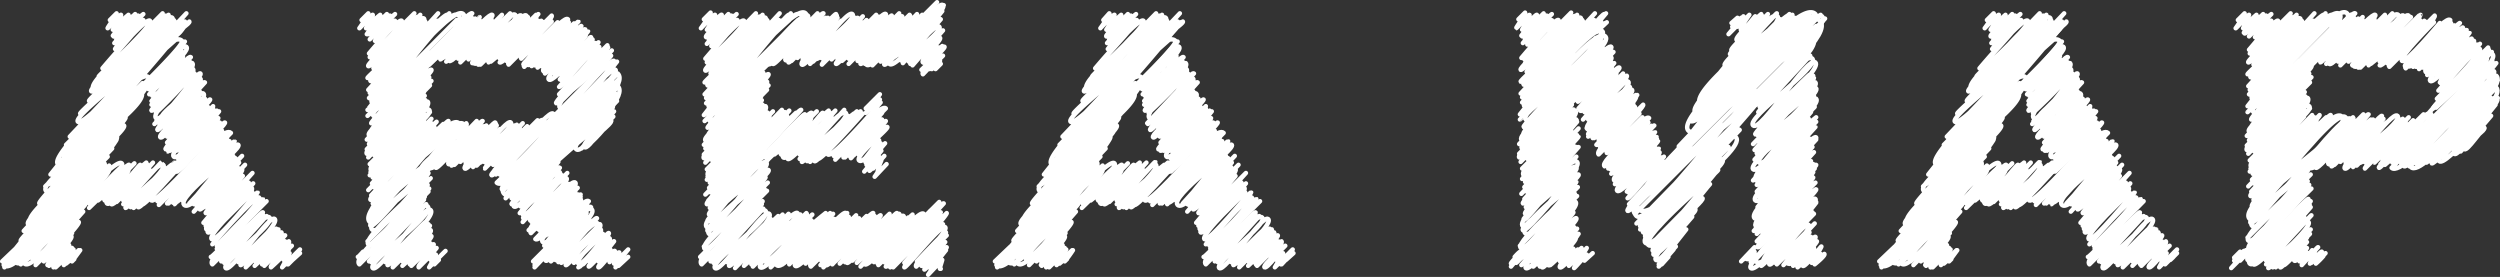 <svg xmlns="http://www.w3.org/2000/svg" width="336.7" height="37.3" viewBox="0 0 336.7 37.3"><rect x="0" y="0" width="336.7" height="37.3" fill="#333333" stroke="none"/><g id="レイヤー_2" data-name="レイヤー 2"><g id="facilities"><path d="M28.4,34.6c0,.1.8-.7.8-.7s-.6,1.2-.5,1.3,6.5-6.8,6.7-6.6-7.8,6-6.8,7l6.8-6.7-5.6,6.3,6.1-6.1-5.7,6.3s5.3-7,6.1-6.1-6.6,6.1-5.9,6.8,5.9-7.3,6.6-6.6-4.9,5.8-4.9,5.8,4.5-4.6,4.5-4.5l-3.9,4.6c.4.4,4.5-4.6,4.5-4.6s-5,4.7-4.8,4.9,4.2-4.3,4.3-4.2-3.7,4-3.7,4l4.5-4.6c.1.1-4.4,5.1-4.4,5.1l4.8-4.7c.4.4-3.8,3.6-3.5,3.9s2.6-3.4,3-3-3.1,3.6-3.1,3.6,3.8-4.3,4.1-4.1a40.8,40.8,0,0,0-3.1,3.9s3-3.2,3.1-3.1-3,2.4-2.6,2.8,1.9-2.3,2.1-2.1l-2.3,2.6,3.3-3.3c.3.3-1.9,2.5-1.7,2.7l2.1-2.1s-3.1,2.6-2.8,2.9a27.2,27.2,0,0,0,2.4-2.4L38.2,35s.7-1,.8-.9L38,36l2.4-2.4s-1.9,1.8-1.7,2l.8-.7-.7.7,1.3-1.3c0,.1-.7.7-.7.7l1-.9" fill="none" stroke="#fff" stroke-linecap="round" stroke-linejoin="round" stroke-width="0.6"/><path d="M18.5,11.9c.7.7,6.4-6.3,6.4-6.3l-6,6.7,5.5-5.5-5.5,5.7s5.4-6.9,6.2-6.2S19.6,11.6,20,12s4-5.2,4.6-4.6-4.5,5.3-4.5,5.3l4.7-4.6s-4.9,4.2-4.3,4.8,4.7-5.7,5.2-5.2l-5.3,5.9S25,7.7,25.7,8.4l-5.3,5.7,5.5-5.6c.8.8-5.8,6.1-5.5,6.4s5-6.2,5.6-5.6-5,5.9-5,5.9l5.2-5.3s-6,5.1-5.2,6,5.6-6.5,6-6-6.3,6.7-6.2,6.7,5.9-5.9,5.9-5.9l-5.9,6,6.1-6.1s-6,5.6-5.7,5.9S26.4,10,27,10.6s-6,4.7-5.2,5.4,5-5.2,5.1-5.1-6,6.3-5.7,6.6,5.9-6.9,6.4-6.4l-5.5,6s4.1-5.6,4.8-4.8S21,18,21.6,18.5s5-6.6,5.8-5.9-4.9,5.8-4.9,5.8,4.4-5.9,5.1-5.1l-5.1,5.9c.1,0,5.6-6,5.8-5.8s-6.3,6.4-6,6.7L28,14.4s-5.5,5.9-5.4,6,6.1-6.1,6.1-6.1-5.8,6-5.8,6,5.5-5.9,5.8-5.7-5.3,5.5-5,5.7,5.5-5.4,5.5-5.4-6.6,5.4-5.8,6.2S29.5,15,29.5,15s-6,5.9-5.5,6.4,5.2-5.7,5.4-5.5-6.3,6.3-5.9,6.7,5.9-6.3,6.1-6.1l-5.9,6.6c.4.5,6.3-6.8,6.6-6.6s-6.4,6.6-6.4,6.6,5.4-5.8,5.6-5.6" fill="none" stroke="#fff" stroke-linecap="round" stroke-linejoin="round" stroke-width="0.6"/><path d="M11.5,27.4s4.9-5.2,5-5-4.5,5-4.5,5,5-5,5-5l-4.6,4.8c.2.2,4.7-5.3,5-5S12,28,12,28l5.3-5.3c.5.6-4.1,4.3-4.1,4.3l4.9-5s-4.6,4.4-4,5,4.7-5,4.8-4.8l-4.5,5,5.3-5.3s-6,4.8-5.3,5.5,4.8-5.9,5.4-5.3-5.2,5-4.8,5.4,5.6-5.6,5.6-5.6-5.1,5.1-4.9,5.3l4.4-4.4c.4.3-3.7,3.9-3.5,4.2s5.2-5.3,5.2-5.2l-5.2,5.7s4.7-5.9,5.4-5.3-5.3,5.6-5.1,5.8,5.3-5.5,5.4-5.4-4.8,4.8-4.6,5,5.4-5.4,5.4-5.4-6.3,4.9-5.5,5.7l5.9-6S17.4,27.4,18,28l6-6s-5.1,5-5,5.1l4.7-4.7c.1.1-5.5,5.1-5.1,5.5s4.9-5.8,5.3-5.3l-4.9,5c.4.3,5.2-5.2,5.2-5.2s-4.3,4-3.8,4.6,9.5-9.4,9.5-9.4l-8.7,9.5c.2.3,8.7-8.7,8.7-8.7l-8.3,8.5c.6.6,8.8-8.7,8.8-8.7S21.9,27,21.9,27s7.9-10.4,9.2-9.1l-9.7,9.7s8.1-10.2,9.2-9.1l-8.1,8.9s7.9-8.8,8.4-8.4l-8.2,8.4s7-9.3,8.1-8.1-8.2,7.2-7.5,8,8.2-8.4,8.3-8.3-8.2,8.4-8.1,8.5,6.9-9.1,8-8L24.6,27c.1,0,6.9-8.1,7.5-7.5s-8.4,7-7.3,8.1S31.4,21,31.4,21l-5.9,6.4,6.1-6c.5.5-5.9,5.8-5.9,5.9s5.2-6.8,6-6l-5.4,5.9,5.6-5.6c.2.1-5.8,5.9-5.8,5.9L32.6,21l-6.2,6.6s5.7-5.8,5.8-5.7l-6.1,6.6s5.4-6.4,5.9-6-5.4,5.4-5.1,5.7,6.1-6,6.1-6-5.6,5.6-5.5,5.7,4.7-5.6,5.1-5.1-5.1,5.7-4.9,5.9,5-5,5-5L27.4,30,34,23.3l-6.3,7.1c.4.5,5.8-5.8,5.8-5.8s-6.3,5.7-5.7,6.3,6.3-6.2,6.3-6.2-6.6,6.1-6.1,6.6,5.2-6.6,5.9-6-6,5.3-5.3,6L34,25.9s-6.1,5.7-5.5,6.3,6.1-6.4,6.2-6.3-6.1,7-6.1,7,5.8-6.7,6.3-6.3-5.7,6.5-5.7,6.5,6.1-6.4,6.2-6.3l-6.2,6.7,5.7-5.7s-5.7,4.8-5.1,5.4l6.1-6.1" fill="none" stroke="#fff" stroke-linecap="round" stroke-linejoin="round" stroke-width="0.6"/><path d="M.3,35.2l2.1-2L1.3,34.5S12.4,20.3,14,21.9.2,34.6.8,35.2,13.6,22.3,13.6,22.3.3,35.5.5,35.7C2.4,37.6,12.6,22,13.3,22.8S.2,35.7.6,36L14.2,22.5S.1,33.2,2,35.1c.3.3,12.7-12.8,12.7-12.8S1.6,34.9,2.1,35.3C3.9,37.2,14,21.9,14.7,22.7S2.8,35.6,2.8,35.6,15.3,20.9,16.4,22,2.1,34.3,3.3,35.5s7.8-8.5,8.2-8.1-8,6.8-7,7.8l6.7-6.7L4.8,35.7l5.8-5.8c.3.3-4.7,5.3-4.7,5.3s3.8-3.8,3.8-3.8-3.6,3.4-3.3,3.7,2.8-3.7,3.2-3.3-3.4,3.8-3.2,3.9A30.7,30.7,0,0,0,9,33.2s-2.8,2.2-2.4,2.6a21.8,21.8,0,0,0,2.1-2.2S7.2,34.8,7.4,35s1.8-2.2,1.9-2-1.6,1.9-1.4,2.2,1.6-2,1.8-1.8S7.1,35.8,7.2,36l1.9-2c.3.3-1.6,2-1.6,2l2.4-2.4a14.8,14.8,0,0,0-1.3,2.1l2-2c.3.2-1.7,1.8-1.7,1.8a16.2,16.2,0,0,0,1.9-1.8L9.7,35.2l.3-.3" fill="none" stroke="#fff" stroke-linecap="round" stroke-linejoin="round" stroke-width="0.6"/><path d="M24.1,4.2S25.2,3,25.3,3.1L24,4.4l1.5-1.5c.2.2-1.9,1.5-1.7,1.7s1-1,1-1" fill="none" stroke="#fff" stroke-linecap="round" stroke-linejoin="round" stroke-width="0.6"/><path d="M14.8,2.7l.9-.9c.1.1-1.3,2-1.2,2S16.2,1.9,16.3,2s-1.1,2-1.1,2a19.9,19.9,0,0,1,2.1-2L15.2,4.8l3-2.9c.2.1-3.1,2.7-2.9,3S17.8,2,17.9,2.2L16,4.6l2-2s-2.6,2-2.2,2.3l2.8-2.8L15.4,5.8l3.9-3.9s-4.1,3.2-3.6,3.6l2.7-2.7s-3,3.8-2.9,3.8S19,2.5,19.3,2.7s-5.5,6.5-5.5,6.5,5.9-7,6.4-6.4-7,7.4-6.9,7.5,8.6-8.5,8.6-8.5-8.7,9.3-8.7,9.3,7.6-8.9,8.2-8.3-9.7,9-9.1,9.5S21.5,2.1,22,2.6s-10.7,8.1-9.4,9.5S22.7,2,22.7,2l-10,10.1c.6.6,8.7-11.1,9.9-9.9S11.7,13.3,12,13.6,22.1,1.3,23.2,2.4,10.6,15,10.8,15.3L23.4,2.7C25.2,4.5,9.5,15.5,10.5,16.4S25.1,1.8,25.1,1.8L9.4,18.4c.8.8,15.5-15.5,15.5-15.5S9.6,18.8,9.6,18.8C11.7,20.9,23.7,3.3,24.4,4L8.9,19.5C10.6,21.1,24.5,3.9,24.5,3.9L8.3,20.8C9.5,21.9,21.4,3.2,23.6,5.4c0,0-17.3,15.2-15.8,16.7S22.2,3.1,24.5,5.5c.8.7-17.1,17.2-17,17.3L19.2,11.2C20.6,12.6,6.8,23.5,6.8,23.5S18.4,8.8,20,10.4,6.1,25.1,6.1,25.1,18.3,12.9,18.3,12.9C19.8,14.4,6.6,24.8,6.6,24.8S17.3,10.6,19,12.4,4.8,24.3,6.2,25.7s12-11.9,12-11.9S4.9,27,5.3,27.4L16.9,15.8c.5.4-12.4,12.8-12.1,13S16,16.2,16.7,16.9,4.1,28.2,4.8,28.9,15.3,16.6,16.2,17.4,2.8,28.6,4.1,29.9,14.7,17.3,15.7,18.3,2.8,29.3,3.8,30.2s10.8-13,11.9-11.9S3.2,31.1,3.2,31.1s12-12.9,12.5-12.4S2.5,32.1,2.8,32.4,15.1,20,15.1,20L3,32.2s9.7-13,11.3-11.3L3,32.6,14.5,21.1" fill="none" stroke="#fff" stroke-linecap="round" stroke-linejoin="round" stroke-width="0.6"/><path d="M48.2,34.6c0,.1.7-.7.7-.7s-.5,1.2-.4,1.3,8.5-8.9,8.7-8.7-10.1,7.8-8.8,9.1l8.7-8.7-7.4,8.3,7.7-7.7L50,35.3s6.5-8.6,7.6-7.5-8.2,7.5-7.4,8.3,6.9-8.7,7.8-7.8-6.1,7-6.1,7,5.4-5.5,5.4-5.4l-4.8,5.5c.5.4,5.2-5.2,5.2-5.2s-5.7,5.3-5.5,5.5,4.8-4.9,4.9-4.9-4.3,4.7-4.3,4.7l5.1-5.1c.1.1-5,5.6-5,5.6L58,31c.4.5-4.1,3.9-3.8,4.2s2.7-3.5,3.2-3.1-3.2,3.7-3.2,3.7,3.7-4.2,3.9-4-3.1,3.6-2.9,3.8,2.6-3,2.8-2.8-2.8,2.1-2.4,2.5a15.3,15.3,0,0,1,1.8-1.8l-2,2.3,3-2.9c.2.2-1.6,2.1-1.4,2.3s1.8-1.8,1.8-1.8-2.7,2.3-2.4,2.6l2-2L58,35s.6-.8.7-.7L57.8,36,60,33.8s-1.7,1.6-1.5,1.8l.6-.6" fill="none" stroke="#fff" stroke-linecap="round" stroke-linejoin="round" stroke-width="0.6"/><path d="M71.8,35.2l1.9-1.9L72,35.7l7-7L72,36s6.7-8.8,7.7-7.8-6.7,6.4-6.2,6.9,5.1-6.6,5.8-5.8-5.1,5.9-5.1,5.9l5.3-5.3s-5.3,4.5-4.7,5.1,5.2-6,5.6-5.6l-5.2,5.9s4.7-5.9,5.3-5.2-5,5.3-4.9,5.3l5.2-5.2c.7.7-4.9,5.2-4.6,5.5s4.2-5.3,4.7-4.8-3.6,4.5-3.6,4.5l3.9-3.9s-3.9,3.5-3.3,4,3.9-4.4,4.1-4.1-4.1,4.5-4.1,4.6l3.8-3.8-3.6,3.7L82,32.1s-3.6,3.4-3.5,3.5,3.2-3.9,3.6-3.5-3.3,2.6-2.9,3,2.7-2.8,2.8-2.8-2.9,3.5-2.7,3.6,3.3-3.6,3.4-3.4l-2.1,2.7s1.3-1.9,1.6-1.6-1.8,2.2-1.6,2.4,2-2.4,2.2-2.2-.7,1.5-.7,1.5,1.1-1.4,1.3-1.3l-.7,1.5,1.9-1.9A20.7,20.7,0,0,0,82.9,36l1.2-1.2-.8,1,1.3-1.2" fill="none" stroke="#fff" stroke-linecap="round" stroke-linejoin="round" stroke-width="0.6"/><path d="M73.8,21.7s8.8-9.5,9.1-9.1-8.4,8.9-8.4,8.9,8.4-8.4,8.4-8.4L75,21.2c.4.3,7.5-8.5,8-8s-8.3,8.6-8.3,8.6l7.8-7.7c.8.9-6.5,6.6-6.5,6.6l7.1-7.1s-6.4,5.7-5.5,6.5,4.9-5.2,5.1-5.1l-4.4,5,4.3-4.3s-4.4,3.5-3.9,4.1,3.2-4,3.6-3.6-3.4,3-3.1,3.2S82,16.6,82,16.6" fill="none" stroke="#fff" stroke-linecap="round" stroke-linejoin="round" stroke-width="0.6"/><path d="M56.7,8.8s6.5-7.5,6.9-7L58,7.8s4.8-6.2,5.5-5.5-6.2,5.8-6,6,5.8-5.8,5.8-5.8-6,6.1-5.9,6.1,5.5-6.1,5.8-5.8-5.5,5.8-5.4,5.9L64,2.5S58.4,7,59.2,7.8s5.4-5.5,5.4-5.5S59.1,7.8,59.3,8s5-5.6,5.3-5.3-4.5,5.6-4.5,5.6S65.8,1.6,66.3,2,60,7.7,60.5,8.2s5.4-5.8,5.7-5.6-5.1,4.6-4.5,5.3L67.6,2,62,8.4l6.7-6.6C69,2.1,63.1,8,63.1,8s5.8-5.9,5.8-5.9-5.8,5.2-5.3,5.7,5-6.6,5.8-5.8-6.1,6.1-5.8,6.5,6.1-6.1,6.1-6.1-6.8,5.2-5.9,6.1,5.7-5.8,5.7-5.8-5.7,4.3-4.9,5,5-6.2,5.6-5.6-5.8,5.1-5.1,5.8,5.1-6.5,5.8-5.8S64,8.3,64.4,8.7s5.7-6.2,6-6-5.7,6-5.7,6l6.4-6.4S65.4,8,65.8,8.4L72.2,2c.8.8-6.1,6.3-6.1,6.3s6.4-6.4,6.4-6.4-5.2,6-5.2,6,5.2-5.1,5.2-5.1L67.3,8.4c.4.4,5.6-5.6,5.6-5.6s-5.1,4.8-4.8,5.1,4.9-5.1,5-5-5.2,4.9-4.9,5.3l6.1-6.1c.4.4-5.8,6.3-5.8,6.3L73.9,3s-6.1,5-5.4,5.7l5.8-5.8s-4.6,4.6-4.1,5L75.1,3,70.7,8.4s5.2-6.5,5.8-5.8L70.7,8.5l5-5c.5.4-5.5,4.9-5.2,5.2S75.7,2.9,76,3.2,69.9,8.3,70.6,9l6-6S70.3,8,71,8.7s5.1-5.4,5.3-5.3-4.8,4.9-4.8,4.9,4.1-5.6,4.9-4.9-4.8,5.5-4.8,5.5S77.3,3,77.4,3.1,72,8.8,72,8.8s5.8-6,5.9-5.9L72.6,8.3s3.9-5.2,4.6-4.5-4.8,5.3-4.8,5.3,5.4-5.4,5.4-5.4L72.9,8.9s5.3-5.6,5.4-5.4L73.8,8.9s4.9-5.1,5-5S72.5,9,73.2,9.6L78.8,4c.8.8-5.4,5.9-5.4,5.9s5.7-5.8,5.8-5.7-4.8,5-4.8,5l4.5-4.5L74.6,9.9s4.8-5.1,5-4.9-6.3,5-5.7,5.7,5.6-5.6,5.6-5.6S74.9,9.7,75.2,10l4.6-4.7c.3.3-4.4,5.4-4.4,5.4l4.8-4.9s-5.2,4.4-4.6,5l5-5.1-5.3,6c.3.2,5-5.8,5.4-5.4s-5.4,6.4-5.4,6.4l6.5-6.6c.4.4-6.2,6.6-6.2,6.6l6.3-6.3s-7.3,7.2-7,7.5,6.5-7.5,6.9-7-6.1,6.4-6.1,6.4,5.2-6.7,6-5.9-6.5,5.9-6.2,6.3l6.9-6.9s-7.9,6.8-7,7.7,6.9-7,6.9-7" fill="none" stroke="#fff" stroke-linecap="round" stroke-linejoin="round" stroke-width="0.6"/><path d="M57.1,22.3s4.8-6.1,5.4-5.4L57,22.5l5.8-5.9c.8.8-6.7,5.4-6,6.2s5.4-5.5,5.4-5.5-4.9,4.6-4.3,5.3,6.3-6.3,6.3-6.3-5.8,6-5.5,6.3,6-6.5,6.3-6.3l-4.6,5.5c.1.1,4.8-4.8,4.8-4.8s-5.3,4.6-4.8,5.1,5.1-5.2,5.1-5.2-4.9,5.2-4.7,5.4,5.7-6,5.9-5.8-6.1,5.1-5.5,5.7l5.6-5.5L62,21.8s4.8-5,4.9-4.9l-4.2,5c.3.3,4.6-4.5,4.6-4.5s-5.2,4.8-4.7,5.3,5.6-6.9,6.2-6.2-5.2,4.7-4.5,5.4,5-5,5-5-5.9,5.3-5.6,5.6L69.3,17s-5.9,4.5-5.1,5.3l5.4-5.5-4.4,5,5.2-5.2-5,5.3L70,17.2s-4.8,5.3-4.7,5.5L71,17s-4.8,5.1-4.6,5.2l6-6c.3.3-5.8,6.5-5.8,6.6s5.9-7.4,6.7-6.6-7.6,7-7.1,7.4,7.6-9,8.3-8.3-7.7,8.2-7.7,8.2,15-15.1,15-15.1L67.3,23.5C68.5,24.6,82,7.5,82.7,8.2S66.9,24.6,66.9,24.6c2,1.9,16.2-16.3,16.2-16.3L67.7,24.6c.8.8,14.3-16.1,15.2-15.2s-16,15.3-15.3,16.1S81.9,10.1,82.4,10.6,68,25.1,68,25.1L83.2,9.9c2.5,2.5-15.4,15.9-15.4,15.9S81.9,10.4,82.6,11.1s-16.9,12.8-14.7,15S83.4,10.6,83.4,10.6l-15,15.3L82.7,11.7l-14.6,15L83.2,11.6c2.4,2.3-14.3,15.1-14.3,15.1s4.9-5,4.9-5-4.1,4.8-4.1,4.8l4.7-4.6s-5.2,4-4.6,4.6,4.6-5.8,5.2-5.2-6.4,5.9-6.1,6.2,5.2-5.6,5.4-5.4-5.1,4.1-4.6,4.6l5.4-5.4s-6.5,5.8-5.9,6.5,6-6,6-6-5.7,5.5-5.1,6,4.7-5.8,5.3-5.2L70,28.7s4.8-6.1,5.4-5.5-5.7,5-5,5.7,4.7-5.8,5.3-5.3-5.4,5.7-5.3,5.8,6-6.1,6-6.1-6,6.6-6,6.6,5.3-6.4,5.9-5.9-5.4,5.2-4.9,5.7,4.5-4.9,4.7-4.7-4.5,4.9-4.5,4.9,4.7-5.5,5.1-5.1-5.5,4.5-4.9,5.1l5.4-5.3-5.4,5.6s5.1-6.3,5.7-5.6S71.2,31,71.2,31s5.9-5.9,5.9-5.9-5.9,5.3-5.6,5.6L77.2,25s-6.5,5.6-5.7,6.4l5.7-5.7-4.8,5,5.4-5.4s-6,4.9-5.3,5.6,5-5,5-5l-4.7,5.3c.4.5,5.1-5,5.1-5l-5.8,6c.7.6,5.3-5.3,5.3-5.3l-4.6,4.7,5.4-5.4s-5.6,5-5.2,5.4,5.2-5.1,5.2-5.1-5.2,4.8-4.8,5.2,4.1-5.6,4.8-4.9-6,5-5.1,5.8,4.5-5.3,4.9-4.9-4.6,5.2-4.6,5.2,4.5-5.8,5.2-5.1l-5.3,5.3c.3.3,5.2-6.7,6-6l-5.8,6.4,5.7-5.7-5.6,5.8c.2.2,5.8-5.9,5.9-5.8s-6.6,5.7-6.1,6.2,5.5-6.8,6.2-6.1" fill="none" stroke="#fff" stroke-linecap="round" stroke-linejoin="round" stroke-width="0.6"/><path d="M48.7,2.7l.9-.9a13.2,13.2,0,0,1-1.2,2c0,.1,1.7-1.9,1.8-1.8s-.9,1.8-.9,1.8A16.2,16.2,0,0,1,51.2,2L49.4,4.6l2.7-2.7c.1.1-2.9,2.5-2.6,2.7s2.2-2.5,2.3-2.4L50.2,4.3l1.7-1.7s-2.2,1.7-1.9,2l2.5-2.5L49.8,5.3l3.4-3.4S49.7,4.6,50.1,5l2.2-2.2L50.5,5.5S53,2.6,53.2,2.8s-3.5,4.4-3.5,4.4,4-4.8,4.4-4.4-4.3,4.8-4.3,4.9,6-5.9,6-5.9S50.2,8,50.2,8s4.7-5.5,5.1-5.1-6,5.6-5.7,6,6-6.6,6.3-6.3-6.6,5.1-5.8,5.9S56.6,2,56.6,2L50.3,8.4c.3.4,5.4-6.8,6.2-6.1S50.2,9,50.3,9.2s6.1-7.4,6.8-6.7-7.7,7.8-7.6,8l7.7-7.7c1.1,1-7.8,7.5-7.3,8.1S59,1.8,59,1.8L49.6,12.1c.5.5,9.3-9.3,9.3-9.3s-8.5,9.1-8.5,9.1S59.8,1.5,60.3,2L49.8,12.5c1,1.1,10.7-10.7,10.7-10.7L49.7,13.2c.8.8,9-12,10.5-10.4,0,0-11.1,10-10.1,11S60.2.4,61.8,2.1,50,14.1,50.1,14.2L61.5,2.7c1.4,1.4-12,12.1-12,12.1S60.8.3,62.4,1.9,49.5,15.6,49.5,15.6,62.4,2.7,62.4,2.7C64,4.3,50.1,15.2,50.1,15.2s6.9-9.1,8-8-8.7,7.5-7.8,8.4S57.9,8,57.9,8s-8.1,8.4-7.9,8.6l7.4-7.4c.2.3-7.2,7.8-7.1,8S57.7,9,58.1,9.4s-8.2,7.4-7.7,7.8,6.7-7.9,7.3-7.3-8.5,7.2-7.7,8,6.9-8.2,7.5-7.5-8.5,7.2-7.8,7.8,7.1-8.5,7.8-7.8-8.1,8.4-8.1,8.4,8.1-8.7,8.4-8.4-8.3,8.8-8.1,9,8.4-8.5,8.4-8.5L50,19.1s6.4-8.4,7.4-7.4L50.5,19l7.4-7.5-8.5,8.6,7.7-7.7s-8.3,7.6-7.7,8.3l7.8-7.8-7.6,8.3s7.6-7.9,7.7-7.7-7.1,7.1-6.9,7.4l7.2-7.2c.9.9-7.8,8.4-7.8,8.4l7.3-7.3s-7.1,7.3-6.9,7.6,6.6-8.5,7.6-7.6S48.9,21.9,50,23s6.8-8.3,7.6-7.5l-7.7,7.7c.7.7,8-8.1,8-8.1s-8.1,8.5-8.1,8.5,6.8-7.8,7.3-7.4l-6.9,7.7c.1.2,7.9-7.9,7.9-7.9s-8,8.7-8,8.7,7.8-8.3,8-8.1-8.5,9-8.5,9,9.2-9.3,9.2-9.2-8.5,8.8-8.5,8.8,7.6-8.6,8.2-8.1L50,26.3c.9.9,9.7-9.6,9.7-9.6s-10.3,9.7-9.8,10.2S60.1,16.1,60.4,16.3L50.2,27.4c.8.7,10.7-10.7,10.7-10.7s-11.4,11-10.8,11.6,10-13.4,11.7-11.7S49.3,28.5,49.9,29.1,60.8,15.2,62.4,16.7c0,0-14.6,11.2-12.6,13.2,0,0,6.8-8.2,7.5-7.4s-7.2,7.1-6.9,7.3l7.1-7c.8.8-8.2,7.1-7.6,7.6s7.6-8.6,8.1-8.1-9,7.4-7.9,8.6,7.4-7.8,7.6-7.6-8.2,9.2-8.2,9.2S58,24,58,24s-9.3,8-8.4,8.9,7.3-8.7,8-8L50.3,33l7.5-7.6-7.4,7.7c.7.8,7.2-7.4,7.3-7.3l-7.4,7.5c.4.3,6.8-6.9,6.8-6.9" fill="none" stroke="#fff" stroke-linecap="round" stroke-linejoin="round" stroke-width="0.6"/><path d="M124.7,29l1.8-1.8c.1.1-1.6,1.4-1.5,1.6l.7-.7-.3.3.7-.6" fill="none" stroke="#fff" stroke-linecap="round" stroke-linejoin="round" stroke-width="0.6"/><path d="M94.3,34.6l.8-.8s-.7,1.3-.5,1.4,7.8-8.3,8.1-8.1-9.5,7.2-8.2,8.5l8.1-8.1-6.9,7.7,7.1-7.1-6.7,7.3s6-8,7-7-7.6,6.9-6.8,7.7,6.5-8.1,7.3-7.3-5.7,6.5-5.7,6.5,5.8-5.9,5.9-5.8l-5.3,5.9c.6.6,6.3-6.3,6.3-6.3s-6.9,6.4-6.6,6.7,6-6.2,6.1-6.1-5.4,5.8-5.4,5.8l6.5-6.6c.1.2-6.4,7.2-6.4,7.2l7.2-7.3c.7.7-6.5,5.9-6,6.4s5.1-6.5,5.8-5.8-5.8,6.4-5.8,6.4,6.6-7.7,7.2-7.1-6.5,6.6-6.2,6.9,6.3-7.1,6.6-6.7-7.1,5.5-6.2,6.4,5.4-6.1,5.8-5.8l-6,6.4,7.2-7.2c.8.8-6.2,5.9-5.6,6.5s6.3-6.4,6.4-6.3-7.8,6.4-7,7.1,6.6-6.6,6.6-6.6L104,35s4.7-5.9,5.3-5.3L103.8,36l7.4-7.3s-7.6,6-6.6,7,6-6.2,6.1-6.1-6.2,5.9-6.1,6,6.7-6.6,6.7-6.6-5.9,6.1-5.9,6.1,6.4-6.4,6.4-6.4l-6.4,6.9s6.7-6.8,6.8-6.8l-5.9,6.8s5.8-6.4,6.1-6.1-5,5.6-5,5.6l5.9-6c.2.1-6.3,6.1-6.1,6.3s6.2-7.2,6.7-6.7-7.6,5.7-6.6,6.6,5.6-5.6,5.6-5.6-5.6,5.7-5.6,5.7l5.8-5.8c.1.2-6.7,5.5-6,6.2s6.9-7.3,7-7.1L108.4,35c.2.2,5.9-5.8,5.9-5.8s-6.1,5.5-5.6,5.9,5.7-5.7,5.7-5.7-5.9,6.1-5.9,6.1,5.3-6.4,5.9-5.9-5.4,5.2-5.2,5.4l6.1-6-5.6,6.3,6-5.9s-7.4,5.6-6.5,6.5l6.3-6.2c.6.6-4.9,5.4-4.9,5.4s6.1-6,6.1-6-6.2,6.6-6.2,6.6,6.9-7.3,7.1-7-7.7,6-6.7,6.9,6.4-7,6.7-6.7L110.9,36s6.5-7.1,6.7-6.8-7,5.9-6.4,6.5,5.7-7.5,6.6-6.6l-5.7,6.5s6.3-6.8,6.5-6.6-6.4,5.9-6.1,6.2l5.9-5.9c.2.1-5.3,6.2-5.3,6.2s6.7-6.7,6.7-6.7-6.4,6.1-6,6.5,5.4-6.4,5.9-5.9-5.9,5.7-5.6,6,6.5-6.9,6.7-6.7-6.1,6.3-6,6.4l6.3-6.3c.8.8-5.7,6.6-5.7,6.6s5.8-6.9,6.3-6.3-5.7,5.5-5.2,6,5.8-5.8,5.8-5.8-6.5,6.5-6.4,6.6l7-7s-6.9,6.2-6.4,6.7,6.5-6.4,6.5-6.4-5.3,6.1-5.3,6.1,5.6-6.5,6-6-5.6,5.8-5.6,5.8,5.6-7,6.3-6.3l-6.2,6.7s5.9-6.5,6.2-6.2-6.1,6.4-6.1,6.4L125,29l-5.8,6.1,7.3-7.3s-8.4,6.5-7.4,7.5,7.6-8.2,8-7.9l-7.8,8.5c.3.3,7.4-7.3,7.4-7.3s-7.7,6.5-6.8,7.4l6.9-6.9c.2.2-6.1,6.3-6.1,6.3s5.6-6.4,6-6L120.3,36l7.2-7.3c.2.2-5.7,6.7-5.7,6.7l5.2-5.2s-5.4,5.6-5.2,5.8,5-5.9,5.5-5.4-3.8,4.6-3.8,4.6,3.8-4.1,3.9-3.9-4,4.5-4,4.5,4.1-4.1,4.1-4.1-4.6,3.7-4.1,4.2l3.5-3.5c.4.4-3,3.2-2.8,3.4s3.2-3.2,3.2-3.2-2.9,3.6-2.8,3.7,2.9-3.1,3-3-2.4,2.7-2.4,2.7l1.8-1.9c.3.3-1.7,1.8-1.7,1.8l2.2-2.2A39.8,39.8,0,0,0,125,37l1.9-2c0,.1-.4,1.2-.3,1.2h.1" fill="none" stroke="#fff" stroke-linecap="round" stroke-linejoin="round" stroke-width="0.6"/><path d="M116.6,14.6l1.9-1.9-1.9,2.5,1.9-1.8" fill="none" stroke="#fff" stroke-linecap="round" stroke-linejoin="round" stroke-width="0.6"/><path d="M102.6,21.3s5.6-6.1,5.8-5.9-5.3,5.8-5.3,5.8,5.8-5.8,5.8-5.8L103.5,21c.3.3,5.4-6.1,5.8-5.8s-6.2,6.6-6.2,6.6l6.1-6.1c.6.7-4.9,5.1-4.9,5.1L110,15s-5.5,5.1-4.8,5.8,5.5-5.8,5.6-5.6l-5.3,5.9,6.1-6.2s-6.9,5.6-6.1,6.3,5.5-6.8,6.2-6.1-6.1,5.8-5.6,6.3,6.4-6.5,6.4-6.5-6,5.9-5.7,6.1l5.2-5.2c.5.4-4.6,4.7-4.3,5s6-6,6-6l-6,6.6s5.4-6.9,6.2-6.2-6.1,6.4-5.9,6.6,6.1-6.3,6.2-6.2-5.7,5.6-5.4,5.9,6.2-6.2,6.2-6.2-7.2,5.5-6.3,6.4l6.7-6.7s-7,6.2-6.3,6.8l6.8-6.8s-5.9,5.9-5.8,5.9l5.5-5.5c.1.1-6.3,5.9-5.9,6.3s5.6-6.7,6.2-6.2l-5.8,5.9c.4.4,6.1-6.1,6.1-6.1s-5.3,4.9-4.7,5.5,7.1-7,7.1-7L112.3,21c.1.1,6.1-6.1,6.1-6.1l-5.7,5.8c.4.4,6.1-6,6.1-6s-5.8,6.2-5.8,6.2,5.4-7.1,6.3-6.3l-6.8,6.9s5.6-7,6.3-6.3l-5.2,6s4.9-5.4,5.2-5.1l-5,5.1s4.2-5.5,4.9-4.9-4.7,4.4-4.2,4.8,4.7-4.9,4.8-4.8-4.8,5-4.7,5,3.9-5,4.4-4.4l-3.3,4s3.5-4,3.8-3.8-4.4,3.9-3.8,4.5,2.7-2.7,2.7-2.7l-2.1,2.7,2.2-2.2c.1.2-2,2-2,2s1.8-2.3,2.1-2.1l-1.8,2.2c0,.1,1.8-1.7,1.8-1.7s-2,2.1-2,2.1l2.6-2.6-2.5,2.9s2-2,2-1.9l-2.3,2.8a18.9,18.9,0,0,1,2-2,12.7,12.7,0,0,0-1.3,1.9c.1,0,2-2,2-2s-1.5,1.7-1.5,1.7,1-1.2,1.1-1.1a8.8,8.8,0,0,0-.5,1.5l.2-.2-.6.9,1.6-1.7" fill="none" stroke="#fff" stroke-linecap="round" stroke-linejoin="round" stroke-width="0.6"/><path d="M124.2,2.3l2-2-1,1.1.7-.7" fill="none" stroke="#fff" stroke-linecap="round" stroke-linejoin="round" stroke-width="0.6"/><path d="M102.6,8.3s5.1-6.7,5.9-6l-6.1,6.2,6.4-6.4c.8.8-7.4,5.9-6.6,6.6s5.9-5.9,5.9-5.9-5.5,5-4.7,5.8,6.7-6.8,6.7-6.8-6.3,6.4-6,6.8,6.5-7.1,6.8-6.8l-5.1,6c.1.1,5.4-5.4,5.4-5.4s-5.9,5.2-5.4,5.7,5.7-5.7,5.7-5.7-5.5,5.7-5.3,6,6.2-6.7,6.4-6.5-6.6,5.6-6,6.3l6.1-6.1-5.3,5.7s5.3-5.6,5.4-5.4l-4.7,5.5c.3.3,5.2-5.1,5.2-5.1s-5.9,5.4-5.3,5.9,6-7.5,6.8-6.8-5.9,5.3-5.1,6,5.5-5.5,5.5-5.5-6.4,5.8-6.1,6.2l6.1-6.1s-6.5,5-5.7,5.8l6-5.9-4.9,5.4,5.6-5.6c.1,0-5.4,5.7-5.4,5.7l5.1-5.1s-5.4,5.7-5.2,5.9l6-6S111.9,7.8,112,8l6-6c.3.3-5.2,6-5.2,6s5.1-6.3,5.7-5.7-6.3,6-5.9,6.3,6.2-7.3,6.7-6.7-5.9,6.3-5.9,6.3,5.5-5.4,5.5-5.4l-4.6,5.1c.4.4,5.6-6,5.8-5.8s-5.8,6.5-5.8,6.5,6.8-6.8,6.8-6.8l-5.6,6.4c.3.3,5.6-6.3,6-6s-5.9,6.1-5.6,6.4,5.6-6,5.8-5.8-5.3,5.3-5.3,5.3L122.5,2c1,1-6,6.6-6,6.6s5.7-6.2,5.9-5.9-6.5,5.1-5.7,6,6.8-6.8,6.8-6.8l-6,6.4,5.7-5.7-5.7,6.2L124.2,2c1,1-5.6,6.3-5.6,6.3s7.1-7.1,7.1-7.1-5.8,6.6-5.8,6.6l6.5-6.6s-7.3,5.6-6.4,6.5,6.2-7.8,7-7-8.3,7.6-7.9,8,7-7.4,7.2-7.2-7.1,5.7-6.4,6.4L127.1.7s-8.1,7-7.3,7.9,7.1-7.1,7.1-7.1-6.3,5.9-5.6,6.6,4.8-6.1,5.4-5.5l-5.1,5.9s4.3-5.5,4.9-4.9-4.7,4.2-4.1,4.7,3.7-4.5,4.1-4-4,4.2-3.9,4.3S127,4.1,127,4.1s-4.1,4.7-4.1,4.7,3.4-4,3.7-3.7-2.7,2.9-2.3,3.3,1.8-2,1.9-2-1.7,2-1.7,2,1.9-2.2,2-2-2,1.8-1.8,2l2.2-2.2-2.1,2.5s2.2-2.6,2.4-2.4-3.1,3.1-3.1,3.1,2.6-2.5,2.6-2.5a25,25,0,0,0-2.3,2.3l2.4-2.4s-2.9,2.8-2.5,3.2l2.2-2.3-1.3,1.6L127,7.5s-1.7,1.6-1.5,1.8l1.1-1.1L126,9.3l.7-.7" fill="none" stroke="#fff" stroke-linecap="round" stroke-linejoin="round" stroke-width="0.6"/><path d="M94.8,2.6l.9-.9c.1.2-1.3,2.1-1.3,2.1S96.2,1.9,96.3,2a12.8,12.8,0,0,1-1.1,2s1.9-2.2,2-2L95.1,4.9l3-3c.2.1-3.3,2.8-3,3.1s2.6-3,2.8-2.8L95.7,4.7a21.8,21.8,0,0,0,2.2-2.1s-2.7,2.1-2.4,2.5l3-3L95.2,5.9l4-4S95,5.2,95.5,5.6l2.8-2.8s-2.5,3.3-2.5,3.4S99,2.5,99.3,2.7,95,7.9,95,7.9s4.7-5.6,5.2-5.1-5.1,5.5-5,5.6,6.6-6.6,6.6-6.6-6.3,6.8-6.3,6.8,5.4-6.2,5.8-5.8S94.6,9.1,95,9.5s6.6-7.2,6.9-6.9-7.3,5.6-6.4,6.6S102.7,2,102.7,2l-7,7.1c.4.4,6-7.7,6.8-6.8s-7,7.4-6.8,7.6,6.7-8.2,7.4-7.5-8.4,8.6-8.2,8.7l8.4-8.4c1.1,1.1-8.6,8.2-8,8.8S105,1.8,105,1.8L94.9,12.7c.6.6,10-10,10-10s-9.2,9.9-9.2,9.9C97.2,14,105.9,1.5,106.3,2L95.1,13.2c1.2,1.1,11.4-11.4,11.4-11.4L95.1,13.9c.9.8,9.5-12.8,11.2-11.2,0,0-11.9,10.7-10.8,11.7S106.2.3,107.9,2,95.3,14.7,95.4,14.8L107.5,2.7C109,4.2,94.8,15.5,94.8,15.5S106.8.1,108.5,1.8,94.9,16.3,94.9,16.3l7.8-7.9c.9,1-7.3,7.4-7.3,7.4s7.1-9.1,8.1-8-8.8,7.5-7.9,8.5,7.7-7.7,7.7-7.7-8.2,8.4-8,8.6l7.5-7.4c.3.3-7.3,7.9-7.1,8.1s7.4-8.3,7.8-7.9-8.2,7.4-7.8,7.8,6.8-7.9,7.4-7.3-8.6,7.2-7.7,8,6.9-8.2,7.5-7.5-8.5,7.2-7.9,7.9,7.2-8.6,7.9-7.9-8.1,8.5-8.1,8.5,8.1-8.8,8.5-8.5-8.4,8.8-8.3,9,8.5-8.5,8.5-8.5l-8.1,8.2s6.4-8.4,7.4-7.4l-6.9,7.3,7.4-7.5-8.5,8.7,7.7-7.8s-8.4,7.7-7.7,8.3l7.8-7.8L95,21.9s7.6-8,7.7-7.8-7.2,7.2-6.9,7.4l7.3-7.2c.9.9-7.9,8.5-7.9,8.5l7.3-7.4c0,.1-7.1,7.4-6.9,7.6s6.8-8.8,7.8-7.8-9.2,7.3-8,8.5,7.4-9.2,8.2-8.3-8.3,8.4-8.3,8.4,8.8-8.8,8.8-8.8-8.9,9.2-8.9,9.2,7.8-8.9,8.3-8.4l-7.9,8.8c.1.2,9.7-9.8,9.7-9.8s-9.8,10.5-9.8,10.5,9.8-10.5,10.2-10.2L95,26.2c0,.1,11.3-11.4,11.3-11.3s-10.6,11-10.6,11,9.6-11,10.3-10.3L95.4,27c1,1,11.8-11.8,11.8-11.8S94.7,27,95.2,27.5s12.3-13,12.7-12.7L95.6,28c.5.6,7.6-7.5,7.6-7.5s-8.1,8-7.7,8.4,6.7-8.9,7.8-7.8-8.5,8.2-8,8.7,6.9-8.8,7.9-7.9-9.3,7.4-8,8.7,6.8-8.3,7.5-7.5-7.2,7.1-7,7.4l7.2-7.2c.8.9-8.2,7.2-7.6,7.8s7.6-8.7,8.2-8.2-9.2,7.5-8,8.6,7.5-7.8,7.6-7.6-8.3,9.3-8.3,9.3,8.6-8.6,8.6-8.6-9.4,8.1-8.5,8.9,7.4-8.7,8.1-8l-7.4,7.9,7.7-7.7" fill="none" stroke="#fff" stroke-linecap="round" stroke-linejoin="round" stroke-width="0.6"/><path d="M162.1,34.6c0,.1.8-.7.8-.7s-.6,1.2-.5,1.3,6.5-6.8,6.7-6.6-7.8,6-6.7,7l6.7-6.7-5.5,6.3,6-6.1L164,35.3s5.2-6.9,6-6-6.5,6.1-5.8,6.8,5.8-7.3,6.6-6.6-5,5.8-5,5.8,4.5-4.6,4.6-4.5l-4,4.6c.4.4,4.6-4.6,4.6-4.6s-5.1,4.7-4.9,4.9,4.3-4.3,4.3-4.2-3.6,4-3.6,4l4.5-4.6c.1.1-4.4,5.1-4.4,5.1l4.7-4.7c.4.4-3.8,3.6-3.5,3.9s2.7-3.4,3.1-3-3.1,3.6-3.1,3.6,3.8-4.3,4-4.1-3.2,3.7-3,3.9,2.9-3.2,3.1-3.1-3.1,2.4-2.7,2.8,2-2.3,2.1-2.1l-2.3,2.6,3.3-3.3c.3.3-1.9,2.5-1.6,2.7l2.1-2.1s-3.1,2.6-2.8,2.9,2.3-2.4,2.3-2.4l-.7,1.4s.7-1,.9-.9L171.7,36l2.4-2.4s-1.9,1.8-1.6,2l.7-.7s-.7.7-.6.7l1.2-1.3c.1.1-.6.7-.6.7l1-.9" fill="none" stroke="#fff" stroke-linecap="round" stroke-linejoin="round" stroke-width="0.6"/><path d="M152.3,11.9c.6.7,6.3-6.3,6.3-6.3l-5.9,6.7,5.5-5.5-5.6,5.7s5.5-6.9,6.2-6.2-5.4,5.3-5,5.7,4-5.2,4.6-4.6-4.5,5.3-4.5,5.3l4.7-4.6s-4.9,4.2-4.4,4.8,4.8-5.7,5.2-5.2l-5.3,5.9s4.7-5.9,5.3-5.2l-5.3,5.7,5.6-5.6c.8.8-5.9,6.1-5.5,6.4s4.9-6.2,5.6-5.6-5.1,5.9-5.1,5.9L160,9.9s-6.1,5.1-5.2,6,5.5-6.5,6-6l-6.3,6.7c.1.2,5.9-5.9,5.9-5.9l-5.8,6,6.1-6.1s-6.1,5.6-5.8,5.9,5.2-6.5,5.8-5.9-5.9,4.7-5.2,5.4,5-5.2,5.1-5.1-6,6.3-5.7,6.6,6-6.9,6.4-6.4l-5.4,6s4-5.6,4.8-4.8-5.9,5.7-5.4,6.2,5-6.6,5.8-5.9-4.9,5.8-4.9,5.8,4.4-5.9,5.2-5.1l-5.1,5.9s5.6-6,5.8-5.8-6.3,6.4-6.1,6.7l5.7-5.7-5.4,5.9c.3.3,6.1-6,6.1-6s-5.7,6-5.7,6,5.5-5.9,5.7-5.7-5.2,5.4-4.9,5.7,5.4-5.4,5.4-5.4-6.5,5.4-5.8,6.2,6.1-6.1,6.1-6.1-6,5.9-5.5,6.4,5.2-5.7,5.4-5.5-6.2,6.3-5.8,6.7,5.8-6.3,6.1-6.1l-6,6.6c.5.5,6.4-6.8,6.6-6.6s-6.3,6.6-6.3,6.6,5.4-5.8,5.6-5.6" fill="none" stroke="#fff" stroke-linecap="round" stroke-linejoin="round" stroke-width="0.6"/><path d="M145.2,27.4s4.9-5.2,5.1-5-4.5,5-4.5,5,5-5,5-5l-4.6,4.8c.2.2,4.6-5.3,4.9-5s-5.4,5.8-5.4,5.8l5.3-5.3c.6.6-4.1,4.3-4.1,4.3l5-5s-4.6,4.4-4,5,4.6-5,4.8-4.8l-4.6,5,5.4-5.3s-6,4.8-5.3,5.5,4.8-5.9,5.3-5.3-5.2,5-4.8,5.4,5.7-5.6,5.7-5.6-5.2,5.1-5,5.3l4.5-4.4c.3.3-3.8,3.9-3.5,4.2s5.1-5.3,5.2-5.2l-5.2,5.7s4.7-5.9,5.3-5.3-5.2,5.6-5,5.8,5.2-5.5,5.3-5.4-4.8,4.8-4.6,5,5.4-5.4,5.4-5.4-6.3,4.9-5.5,5.7l6-6s-6.1,5.5-5.6,6.1l6-6s-5.1,5-5,5.1l4.7-4.7c.1.1-5.4,5.1-5.1,5.5s4.9-5.8,5.4-5.3l-4.9,5c.3.3,5.2-5.2,5.2-5.2s-4.4,4-3.8,4.6,9.4-9.4,9.4-9.4l-8.7,9.5c.2.3,8.8-8.7,8.8-8.7l-8.3,8.5c.6.6,8.8-8.8,8.8-8.8s-8.5,8.9-8.5,8.9,7.8-10.4,9.1-9.1l-9.6,9.7s8.1-10.2,9.1-9.1l-8.1,8.9s7.9-8.8,8.4-8.4l-8.1,8.4s7-9.3,8.1-8.2-8.3,7.3-7.5,8.1,8.1-8.4,8.3-8.3-8.2,8.4-8.2,8.5,6.9-9.1,8-8L158.4,27s6.9-8.1,7.5-7.5-8.4,7-7.3,8.1,6.5-6.6,6.5-6.6l-5.8,6.4,6-6c.5.5-5.9,5.8-5.8,5.9s5.1-6.8,5.9-6L160,27.2l5.6-5.6c.2.1-5.7,5.9-5.7,5.9l6.4-6.5-6.2,6.6s5.7-5.8,5.8-5.7l-6,6.6s5.4-6.4,5.9-6-5.4,5.4-5.1,5.7,6.1-6,6.1-6-5.7,5.6-5.6,5.7,4.7-5.6,5.2-5.1-5.2,5.7-5,5.9,5-5,5-5L161.1,30l6.7-6.7-6.4,7.1c.4.5,5.8-5.8,5.8-5.8s-6.2,5.7-5.6,6.3,6.2-6.2,6.2-6.2-6.6,6.1-6.1,6.6,5.3-6.6,5.9-6-6,5.3-5.3,6l5.4-5.4s-6,5.7-5.5,6.3,6.1-6.4,6.3-6.3-6.1,7-6.1,7,5.8-6.7,6.2-6.3-5.7,6.5-5.7,6.5,6.1-6.4,6.3-6.3L163,33.5l5.7-5.7s-5.7,4.8-5.1,5.4l6.1-6.1" fill="none" stroke="#fff" stroke-linecap="round" stroke-linejoin="round" stroke-width="0.6"/><path d="M134,35.2l2.1-2-1,1.3s11.1-14.2,12.6-12.7-13.8,12.8-13.2,13.4,12.8-12.9,12.8-12.9S134,35.5,134.2,35.7c1.9,1.9,12.1-13.7,12.9-12.9S134,35.7,134.3,36l13.6-13.5s-14,10.7-12.2,12.6c.3.3,12.8-12.8,12.8-12.8s-13.1,12.6-12.7,13c1.9,1.9,11.9-13.4,12.7-12.6s-11.9,12.9-11.9,12.9S149.1,20.9,150.1,22s-14.3,12.3-13,13.5,7.8-8.5,8.1-8.1-7.9,6.8-6.9,7.8l6.6-6.7-6.3,7.2,5.7-5.8c.3.3-4.7,5.3-4.7,5.3s3.9-3.8,3.9-3.8-3.7,3.4-3.4,3.7,2.9-3.7,3.3-3.3-3.4,3.8-3.2,3.9a29.5,29.5,0,0,0,2.5-2.5s-2.7,2.2-2.4,2.6a22.8,22.8,0,0,0,2.2-2.2s-1.6,1.2-1.4,1.4,1.8-2.2,2-2-1.7,1.9-1.5,2.2,1.7-2,1.8-1.8-2.6,2.4-2.5,2.6l2-2c.2.3-1.6,2-1.6,2l2.3-2.4a14.8,14.8,0,0,0-1.3,2.1l2.1-2c.2.2-1.7,1.8-1.7,1.8s1.8-1.8,1.8-1.8a14.3,14.3,0,0,1-1.1,1.5l.3-.3" fill="none" stroke="#fff" stroke-linecap="round" stroke-linejoin="round" stroke-width="0.6"/><path d="M157.9,4.2,159,3l-1.2,1.4,1.5-1.5c.2.2-1.9,1.5-1.7,1.7a9.4,9.4,0,0,0,1-1" fill="none" stroke="#fff" stroke-linecap="round" stroke-linejoin="round" stroke-width="0.6"/><path d="M148.6,2.7l.8-.9c.2.1-1.2,2-1.2,2S150,1.9,150.1,2A12.8,12.8,0,0,1,149,4a18.9,18.9,0,0,1,2-2l-2,2.8,2.9-2.9c.2.1-3.1,2.7-2.9,3s2.5-2.9,2.7-2.7l-2,2.4,2-2s-2.5,1.9-2.2,2.3l2.8-2.8-3.2,3.7L153,1.9s-4,3.2-3.6,3.6l2.7-2.7-2.9,3.8s3.6-4.1,3.9-3.9-5.6,6.5-5.6,6.5,5.9-7,6.5-6.4-7.1,7.4-6.9,7.5,8.6-8.5,8.6-8.5-8.8,9.3-8.8,9.3,7.6-8.9,8.2-8.3-9.6,9-9.1,9.5,9.3-10.2,9.7-9.7-10.7,8.1-9.3,9.5S156.5,2,156.5,2l-10,10.1c.5.6,8.6-11.1,9.9-9.9s-10.9,11.1-10.6,11.4S155.8,1.3,157,2.4,144.3,15,144.6,15.3L157.1,2.7c1.8,1.8-13.9,12.8-12.9,13.7S158.9,1.8,158.9,1.8L143.1,18.4c.9.8,15.5-15.5,15.5-15.5s-15.3,15.9-15.3,15.9c2.1,2.1,14.2-15.5,14.8-14.8L142.7,19.5c1.6,1.6,15.6-15.6,15.6-15.6L142.1,20.8c1.2,1.1,13-17.6,15.3-15.4,0,0-17.3,15.2-15.8,16.7s14.3-19,16.7-16.6c.8.7-17.2,17.1-17,17.3l11.6-11.6c1.4,1.4-12.3,12.3-12.3,12.3s11.5-14.7,13.1-13.1-13.8,14.7-13.8,14.7l12.2-12.2c1.5,1.5-11.8,11.9-11.8,11.9S151,10.6,152.7,12.4,138.5,24.3,140,25.7s11.9-11.9,11.9-11.9S138.7,27,139,27.4l11.7-11.6c.4.4-12.5,12.8-12.2,13s11.2-12.6,11.9-11.9-12.5,11.3-11.9,12S149.1,16.6,150,17.4s-13.4,11.2-12.1,12.5,10.6-12.6,11.6-11.6-13,11-12,11.9,10.8-13,11.9-11.9S137,31.1,137,31.1s11.9-12.9,12.4-12.4-13.2,13.4-12.9,13.7S148.9,20,148.9,20L136.8,32.2s9.7-13,11.3-11.3L136.7,32.6l11.5-11.5" fill="none" stroke="#fff" stroke-linecap="round" stroke-linejoin="round" stroke-width="0.6"/><path d="M204,34.6s.7-.8.8-.7-1.4,1.5-1.3,1.6l2.4-2.5c0,.1-2.4,2.9-2.4,2.9s7.8-9.7,8.7-8.7-8.1,8.1-8,8.2,7.6-8.2,7.9-7.9l-7.2,8.2s6.8-7.3,7-7.1-7,6.9-6.4,7.5,6.2-6.3,6.2-6.3-5.7,5.1-5.3,5.5,5.5-6.3,5.9-5.9-5.7,5.8-5.7,5.8,5.5-5.5,5.5-5.5-5.7,6.1-5.6,6.2,4.9-5.9,5.4-5.4L207,35.6s4.7-5.3,5-5-4.9,5-4.6,5.3l5-5.1L207.7,36c.4.3,3.5-4.4,3.9-4s-3.7,3.1-3.2,3.6l4.1-4.1c.3.4-4,3.8-3.8,4s3.9-4,3.9-4-4.7,3.7-4.1,4.2,3.3-4.1,3.7-3.7-3.4,3.7-3.4,3.7a38.3,38.3,0,0,0,2.9-2.8c.1,0-1.6,2.3-1.6,2.3s1.7-1.8,1.8-1.7-2.1,2.2-1.8,2.5,2.4-2.4,2.4-2.4-1.8,1.7-1.6,1.9a20.8,20.8,0,0,1,2.1-2.1,20.7,20.7,0,0,0-1.7,2.4,27.2,27.2,0,0,0,2.4-2.4c0,.1-1.8,2.7-1.7,2.7s1.6-1.8,1.7-1.8a6.9,6.9,0,0,1-.3.8l1.1-1" fill="none" stroke="#fff" stroke-linecap="round" stroke-linejoin="round" stroke-width="0.6"/><path d="M234.5,35.2l1.8-1.9c.1.1-1.6,1.5-1.4,1.6l.6-.7s-.3.6-.2.7.9-1.1,1-1-.6,1.2-.5,1.4l8.1-8.1-8,8.3s7.9-9.4,8.6-8.7-9.6,8.4-8.7,9.3,8.8-8.9,8.8-8.9-9.1,7.1-8,8.1,8-8,8-8-7.8,7.3-7.1,8l6.6-6.7s-7,7-6.9,7.2,7.1-7,7.1-7-6.4,6.3-6,6.8,4.7-5.9,5.3-5.3-4.5,5.1-4.5,5.1,5.3-5.3,5.3-5.3-5.1,5.5-5.1,5.5l4.4-4.3-3.5,4.4,3.7-3.8c.1.1-3.2,3.5-3.1,3.6s3.6-3.7,3.7-3.6-4.1,3.1-3.6,3.6,3.3-3.8,3.6-3.6-3,3.9-3,3.9,3.1-3.4,3.2-3.3-2.2,2.7-2.2,2.7l1.8-1.8c.2.2-2.5,2.3-2.2,2.6a25,25,0,0,0,2.3-2.3c.3.3-1.9,1.8-1.6,2.1s2.4-2.6,2.5-2.6-1.3,2.2-1.3,2.2,1.1-1.3,1.2-1.2l-1,1.1s.8-.9.8-.8-.5.8-.4.9l1.1-1.2c.2.2-1.3,1.4-1.3,1.4a9.4,9.4,0,0,1,1-1" fill="none" stroke="#fff" stroke-linecap="round" stroke-linejoin="round" stroke-width="0.6"/><path d="M236.7,12.7c.6.7,7.3-7.3,7.3-7.3s-8,7-7,7.9,6.5-6.9,6.7-6.7-8.3,6.4-7.2,7.5L243.6,7,237,14.4l6.8-6.9-7,7.6s6.3-8.3,7.3-7.2-9,8-8,9,7.4-9.5,8.4-8.5-7.7,8.5-7.7,8.5,6.9-7,7-6.9l-7,7.6c.7.8,7.4-7.4,7.4-7.4s-8.1,7.6-7.8,7.9,7.1-7.3,7.2-7.2-6.9,7.3-6.9,7.3l7.6-7.7c.2.2-8.2,8.9-8.2,8.9l8.4-8.3c.8.9-8.2,7.3-7.6,8s6-7.9,6.9-6.9-7.5,8-7.5,8,7.6-9,8.3-8.3-8.4,8.4-8,8.8,7.3-8.2,7.7-7.8-8.5,6.6-7.4,7.7,6.4-7.4,6.8-6.9l-7.4,7.8,8.3-8.2c1,1-8.5,7.7-7.7,8.6s7.4-7.6,7.5-7.5-9.1,7.5-8.3,8.4,7.8-7.7,7.8-7.7l-6.8,7.3s5.7-7.2,6.5-6.4l-7.5,8.3,8.5-8.5s-9.2,7.3-8.1,8.5,7.1-7.3,7.2-7.3-7.3,7.1-7.2,7.3,7.8-7.8,7.8-7.8-7.2,7.4-7.2,7.4,7.5-7.5,7.5-7.5l-8,8.5s7.8-7.9,7.9-7.8l-7.9,8.7s6.8-7.6,7.2-7.1-6.7,7.2-6.7,7.2l7.1-7.1c.1.2-7.6,7.3-7.4,7.5s7.3-8.4,7.8-7.8-8.9,6.7-7.8,7.8,6.7-6.7,6.7-6.7-6.7,6.8-6.7,6.8l6.9-6.9c.2.2-8.2,6.6-7.3,7.5s8-8.4,8.2-8.2l-7.4,8c.2.2,6.9-7,6.9-7s-7.6,6.9-7.1,7.5,6.9-6.8,6.9-6.8-7.2,7.4-7.2,7.4,6.3-7.7,6.9-7-6.7,6.5-6.5,6.8l7.2-7.2-7.4,8.2,7-7s-8.7,6.6-7.6,7.7l7.3-7.3c.8.8-6.6,7.1-6.5,7.1s7.1-7.1,7.1-7.1-7.8,8.2-7.8,8.2,7.9-8.4,8.2-8.1-9.2,7.2-8.1,8.3,7.5-8.2,7.9-7.8l-8.2,8.4s7.6-8.2,7.9-7.8-8.3,6.9-7.6,7.6,6.6-8.7,7.7-7.7l-7.6,8.3s7.4-7.8,7.6-7.6-7.6,7-7.2,7.3l7-7c.2.2-7.4,8.3-7.4,8.3s7.9-7.9,7.9-7.9-8.1,7.6-7.6,8.1,6.4-7.6,7-7-7.6,7.2-7.2,7.6,7.6-8.1,7.9-7.8-7.7,7.6-7.6,7.7l7.5-7.5" fill="none" stroke="#fff" stroke-linecap="round" stroke-linejoin="round" stroke-width="0.6"/><path d="M243.6,4.7l2.2-2.2-1.8,2,1.1-1.1" fill="none" stroke="#fff" stroke-linecap="round" stroke-linejoin="round" stroke-width="0.6"/><path d="M233.2,3.1l.8-.7a7.5,7.5,0,0,1-.7,1.2l1.2-1.2-1,1.1c.1.1,1.3-1.3,1.3-1.3s-2,2.4-2,2.4l1.9-1.9c.1.1-.7.9-.7.9L235.6,2s-1.4,1.9-1.1,2.1,1.9-2,1.9-1.9L234.1,5l3.1-3.1s-3.7,3.1-3.3,3.5,3-3.7,3.4-3.3-4.5,4.4-4.1,4.7,4.9-4.9,4.9-4.9-5.3,5.2-5.1,5.4l4.6-4.5c.5.5-5.8,5.6-5.3,6s6.9-7.1,7-7L231,10.6s7.4-9.5,8.4-8.4-10.1,10.2-9.8,10.6,9.9-10.4,10.2-10.2-10.9,10.2-10.3,10.7S240.6,2.2,240.6,2.2,227.3,12.3,229,14L241,1.9s-13.9,11.9-12.7,13.2L241.4,2S228.9,14.4,229,14.5L241.2,2.4c.2.2-14.5,12.9-13.5,13.9S240.1,1.2,241.4,2.6L227.8,16.3c1,.9,13.9-13.9,13.9-13.9s-16.3,13.2-14.3,15.2,14.9-15,14.9-15L226.1,19.7c.4.4,16.9-16.9,16.9-16.9L226.1,20c1.1,1.1,17.5-17.6,17.5-17.6S225.4,21,225.4,21,241.8-.9,244.5,1.9L224.7,21.8S241.7,0,244.1,2.4L224.5,22.3s18.8-21.1,20-19.9" fill="none" stroke="#fff" stroke-linecap="round" stroke-linejoin="round" stroke-width="0.6"/><path d="M211.1,13.2s5.8-6.6,6.2-6.2l-5.1,5.4s4.2-5.3,4.8-4.7-5.5,5.1-5.3,5.3,5.1-5,5.1-5-5.4,5.4-5.3,5.5,4.8-5.4,5-5.1-5.1,5.3-4.9,5.5L217,8.4s-5,4.1-4.4,4.8,4.8-4.7,4.8-4.7-5.1,5.1-4.9,5.2,4.3-4.8,4.6-4.5-4.5,5.4-4.5,5.4,5.2-5.9,5.5-5.5-5.8,5.2-5.3,5.8,4.7-5.2,4.9-5-4.9,4.5-4.3,5.2l5.2-5.2-5.4,6.2,5.9-5.9c.4.3-5.2,5.9-5.2,5.9s5.1-5.2,5.1-5.2-5.3,4.8-4.8,5.2,4.4-5.8,5.1-5.1-5.9,6-5.6,6.3,5.4-5.4,5.4-5.4-6.1,4.7-5.3,5.5,5-5.1,5-5.1-4.9,3.7-4.3,4.3,4.5-5.4,5-4.9-5.5,4.9-4.9,5.5,4.6-5.7,5.2-5.1-6.3,5.7-5.9,6,5.1-5.5,5.3-5.3-5.3,5.6-5.3,5.6l5.8-5.8s-5.6,5.6-5.2,6l5.8-5.8c.8.7-5.6,5.8-5.6,5.8s5.8-5.8,5.8-5.8-5.2,6-5.2,6,4.7-4.7,4.7-4.7l-5,5.4c.4.4,5.2-5.1,5.2-5.1s-4.9,4.6-4.6,4.9,4.5-4.7,4.6-4.6-5,4.8-4.7,5.1l5.8-5.7c.3.3-5.8,6.2-5.8,6.2l5-5s-5.9,4.8-5.2,5.5l5.5-5.5s-4.8,4.8-4.4,5.3l4.8-4.8-4.8,5.8s5.1-6.4,5.7-5.7l-5.7,5.8,4.9-4.9c.4.4-5.4,4.8-5.1,5.1s5.1-5.6,5.4-5.4-6.3,5.2-5.5,5.9l5.9-5.9s-6.2,5-5.6,5.6,5.1-5.3,5.2-5.2-4.7,4.9-4.7,4.9,4.1-5.6,4.8-4.8-5.1,5.7-5.1,5.7,5.8-5.9,5.9-5.8-5.6,5.9-5.6,5.9,5.8-6.1,5.9-5.9l-5.3,5.4s3.8-5.2,4.5-4.5-5,5.6-5,5.6,5.5-5.5,5.5-5.5l-5.1,5.4s5.3-5.6,5.5-5.5L218,23.5s5-5.2,5.1-5.1-6.3,5.2-5.7,5.9l5.7-5.7c.8.9-5.6,6.2-5.6,6.2s5.7-5.9,5.8-5.8-4.8,5-4.8,5l4.4-4.4L218.5,25s4.7-5.1,4.9-5-6.2,5.1-5.6,5.7,5.5-5.5,5.5-5.5-4.6,4.6-4.3,4.9l4.5-4.6c.3.3-4.4,5.3-4.4,5.3l4.7-4.6s-5,4.2-4.5,4.7l4.8-4.8-4.9,5.6c.2.2,4.5-5.3,4.9-4.9s-4.7,5.7-4.7,5.7l5.8-5.8c.3.3-5.4,5.7-5.4,5.7L245.2,2s-26.8,25.6-26,26.4S243.3.2,245.4,2.2s-25.2,25.5-25.2,25.5S241.8-.4,245.1,2.8s-26.3,23.9-25,25.2L244.6,3.5s-26.8,21.8-23.9,24.7S244.2,4.6,244.2,4.6s-26.5,21.8-24,24.2L244.1,4.9c3.2,3.2-27.3,20.6-23.7,24.2,1.7,1.6,15.7-18.2,16.9-17s-16.9,18-16.9,18,14.8-15.3,15-15.1-15,15-14.5,15.5S234,17.3,234,17.3s-13.1,13.6-13.1,13.6,12.2-14.7,13.4-13.4l-12.5,13c.1.1,10.4-13.7,12-12s-13.3,12-12.5,12.8l11.5-11.5s-12.1,11.3-11.2,12.1,9.5-11.3,10.4-10.4-11.7,9.9-10.4,11.2,9.6-9.9,9.8-9.8-10.5,9-9.4,10.1,8.2-8.2,8.3-8.2-7.9,8-7.8,8,7.3-7.4,7.3-7.4-7.4,7.7-7.2,7.9,6.3-7,6.7-6.6-7.3,6.5-6.7,7.1l5.7-5.7c.7.7-6.5,4.9-5.6,5.7s4.4-5.7,5.1-5-5.6,5.1-5.1,5.5,4.8-5,4.9-4.9-5.1,4.4-4.7,4.8,5-5,5-5-5.5,5.2-4.9,5.8,3.8-4.4,4.1-4.1l-3.7,4.7,2.3-2.4-1.5,1.6,1.2-1.2-2,2.3,1.1-1.1-.7.8.9-1" fill="none" stroke="#fff" stroke-linecap="round" stroke-linejoin="round" stroke-width="0.6"/><path d="M215.2,4.1l1-1L215,4.3,216.4,3" fill="none" stroke="#fff" stroke-linecap="round" stroke-linejoin="round" stroke-width="0.6"/><path d="M204.5,2.6l.9-.9c.1.2-1.3,2.1-1.2,2.1S205.9,1.9,206,2s-1,2-1,2,1.9-2.2,2-2l-2.1,2.8,3-3c.2.2-3.2,2.8-2.9,3.1s2.4-2.9,2.6-2.7l-2,2.4c0,.1,2.1-2,2.1-2s-2.7,2-2.3,2.3l2.9-2.8-3.2,3.7L209,1.9s-4.1,3.2-3.6,3.6l2.7-2.7L205.7,6s3.1-3.5,3.3-3.3-4.1,5.1-4.1,5.1,4.6-5.5,5-5.1-4.9,5.5-4.8,5.5,6.5-6.5,6.5-6.5-6.2,6.8-6.2,6.8,5.3-6.1,5.7-5.7-6.6,6.2-6.3,6.6,6.5-7.2,6.9-6.8-7.3,5.5-6.3,6.4,7-7,7-7l-6.9,7c.4.3,6-7.6,6.8-6.8s-6.9,7.3-6.7,7.5,6.6-8,7.3-7.3-8.3,8.4-8.1,8.6l8.3-8.3c1.1,1.1-8.5,8.1-7.9,8.7s9.6-9.6,9.6-9.6l-10,10.8c.5.5,9.9-9.9,9.9-9.9s-9.1,9.7-9.1,9.7c1.4,1.5,10-10.9,10.5-10.5L205,13.1c1.1,1.1,11.3-11.3,11.3-11.3L205,13.8c.8.8,9.2-12.4,10.7-10.8,0,0-11.4,10.3-10.4,11.3s8.8-11.6,10.2-10.2-10.3,10.5-10.2,10.6l9.6-9.6c1.2,1.1-10.2,10.3-10.2,10.3s9.8-12.5,11.1-11.2-11.1,11.9-11.1,11.9S215.3,5.6,215.3,5.6s-10,10.1-10,10.1,9.4-12.3,10.9-10.8-11.9,10-10.7,11.2S216.2,5.5,216.2,5.5s-11.3,11.3-11,11.6L215.9,6.5c.4.4-10.6,11-10.3,11.2S216.3,5.6,217,6.3s-12,10.8-11.4,11.4S215.7,6,216.5,6.8,204,17.2,205.2,18.4,215.5,6.2,216.5,7.2,204,17.8,204.9,18.8,215.4,6.1,216.5,7.2s-11.9,12.2-11.9,12.2S216.5,6.6,216.9,7.1s-12.2,12.5-12,12.8,7.7-7.7,7.7-7.7l-7.3,7.4s5.7-7.6,6.6-6.7l-6.2,6.6,6.8-6.7-7.9,7.9,7.1-7s-7.6,6.9-7.1,7.5l7.1-7.1-6.9,7.7s6.9-7.2,7.1-7.1-6.5,6.5-6.2,6.7l6.5-6.5c.8.9-7.2,7.8-7.2,7.8l6.6-6.6s-6.3,6.6-6.1,6.8,5.9-7.6,6.8-6.8-8.1,6.5-7.1,7.5,6.2-7.6,6.9-6.9l-6.9,7c.6.6,7.2-7.3,7.2-7.3s-7.4,7.7-7.4,7.7,6.2-7,6.6-6.6l-6.2,7c.2.1,7.2-7.2,7.2-7.2s-7.3,7.9-7.3,7.9,6.8-7.3,7.1-7l-7.5,7.9s7.6-7.8,7.7-7.7-7,7.4-7,7.4,5.9-6.7,6.3-6.3l-6.6,7.3c.6.6,7-7,7-7s-7.5,7.3-7.2,7.6,7.3-7.8,7.5-7.6l-7.1,8.1c.5.5,6.8-6.8,6.8-6.8s-7.3,7.3-6.9,7.7,6-8,7-7-7.6,7.4-7.2,7.8,6.3-7.9,7.1-7.1-8.4,6.8-7.2,8,6.1-7.5,6.7-6.8-6.4,6.4-6.2,6.7L212,24c.8.7-7.4,6.4-6.9,7s7-7.9,7.5-7.5-8.3,6.8-7.2,7.9,6.7-7,6.9-6.9-7.6,8.6-7.6,8.6,7.8-7.9,7.8-7.9-8.5,7.4-7.7,8.2,6.7-7.9,7.3-7.3l-6.7,7.3,7-7" fill="none" stroke="#fff" stroke-linecap="round" stroke-linejoin="round" stroke-width="0.6"/><path d="M281.2,34.6c0,.1.8-.7.8-.7s-.6,1.2-.5,1.3,6.5-6.8,6.7-6.6-7.8,6-6.8,7l6.8-6.7-5.5,6.3,6-6.1L283,35.3s5.3-6.9,6.1-6-6.5,6.1-5.9,6.8,5.9-7.3,6.7-6.6-5,5.8-5,5.8,4.5-4.6,4.5-4.5l-3.9,4.6c.4.4,4.6-4.6,4.6-4.6s-5.1,4.7-4.9,4.9,4.2-4.3,4.3-4.2-3.7,4-3.7,4l4.6-4.6c.1.1-4.5,5.1-4.5,5.1l4.8-4.7c.4.4-3.8,3.6-3.5,3.9s2.7-3.4,3-3-3,3.6-3,3.6,3.8-4.3,4-4.1-3.2,3.7-3,3.9,2.9-3.2,3-3.1-3,2.4-2.6,2.8,2-2.3,2.1-2.1l-2.3,2.6,3.3-3.3c.3.3-1.9,2.5-1.7,2.7l2.2-2.1s-3.1,2.6-2.8,2.9,2.3-2.4,2.3-2.4L291,35s.7-1,.8-.9l-1,1.9,2.4-2.4s-1.9,1.8-1.6,2l.7-.7-.7.7,1.3-1.3c.1.1-.6.7-.6.7l.9-.9" fill="none" stroke="#fff" stroke-linecap="round" stroke-linejoin="round" stroke-width="0.6"/><path d="M271.4,11.9c.6.7,6.3-6.3,6.3-6.3l-6,6.7,5.6-5.5-5.6,5.7s5.5-6.9,6.2-6.2-5.5,5.3-5.1,5.7,4.1-5.2,4.6-4.6-4.4,5.3-4.4,5.3l4.6-4.6s-4.9,4.2-4.3,4.8,4.8-5.7,5.2-5.2l-5.3,5.9s4.7-5.9,5.3-5.2l-5.3,5.7,5.6-5.6c.8.8-5.9,6.1-5.6,6.4s5-6.2,5.7-5.6-5.1,5.9-5.1,5.9l5.3-5.3s-6.1,5.1-5.2,6,5.5-6.5,5.9-6-6.3,6.7-6.2,6.7,5.9-5.9,5.9-5.9l-5.8,6,6-6.1s-6,5.6-5.7,5.9,5.2-6.5,5.8-5.9-5.9,4.7-5.2,5.4,5-5.2,5.1-5.1-6,6.3-5.7,6.6,5.9-6.9,6.4-6.4l-5.5,6s4.1-5.6,4.9-4.8-5.9,5.7-5.4,6.2,5-6.6,5.8-5.9-4.9,5.8-4.9,5.8,4.4-5.9,5.2-5.1l-5.2,5.9c.1,0,5.6-6,5.9-5.8s-6.3,6.4-6.1,6.7l5.7-5.7-5.4,5.9c.3.3,6.1-6,6.1-6s-5.8,6-5.8,6,5.6-5.9,5.8-5.7-5.2,5.4-5,5.7,5.5-5.4,5.5-5.4-6.5,5.4-5.8,6.2,6.1-6.1,6.1-6.1-6,5.9-5.5,6.4,5.2-5.7,5.4-5.5-6.3,6.3-5.9,6.7,5.9-6.3,6.1-6.1l-5.9,6.6c.5.5,6.4-6.8,6.6-6.6s-6.3,6.6-6.3,6.6,5.4-5.8,5.6-5.6" fill="none" stroke="#fff" stroke-linecap="round" stroke-linejoin="round" stroke-width="0.6"/><path d="M264.3,27.4s4.9-5.2,5.1-5-4.6,5-4.6,5,5.1-5,5.1-5l-4.7,4.8c.3.2,4.7-5.3,5-5s-5.4,5.8-5.4,5.8l5.3-5.3c.5.6-4.1,4.3-4.1,4.3l5-5s-4.6,4.4-4,5,4.6-5,4.8-4.8l-4.6,5,5.4-5.3s-6,4.8-5.3,5.5,4.7-5.9,5.3-5.3-5.2,5-4.8,5.4,5.7-5.6,5.7-5.6-5.2,5.1-5,5.3l4.4-4.4c.4.3-3.7,3.9-3.4,4.2s5.1-5.3,5.2-5.2l-5.2,5.7s4.7-5.9,5.3-5.3-5.2,5.6-5,5.8,5.2-5.5,5.3-5.4-4.8,4.8-4.6,5,5.4-5.4,5.4-5.4-6.3,4.9-5.5,5.7l6-6s-6.2,5.5-5.6,6.1l6-6s-5.1,5-5,5.1l4.7-4.7c.1.1-5.5,5.1-5.1,5.5s4.9-5.8,5.3-5.3l-4.8,5c.3.3,5.2-5.2,5.2-5.2s-4.4,4-3.8,4.6,9.4-9.4,9.4-9.4L274,27.1c.2.3,8.8-8.7,8.8-8.7l-8.3,8.5c.5.6,8.7-8.8,8.7-8.8s-8.4,8.9-8.4,8.9,7.8-10.4,9.1-9.1l-9.7,9.7s8.1-10.2,9.2-9.1l-8.1,8.9s7.9-8.8,8.4-8.4l-8.1,8.4s7-9.3,8.1-8.2-8.3,7.3-7.5,8.1,8.1-8.4,8.3-8.3-8.3,8.4-8.2,8.5,6.9-9.1,8-8L277.5,27s6.9-8.1,7.5-7.5-8.5,7-7.3,8.1,6.5-6.6,6.5-6.6l-5.9,6.4,6.1-6c.5.5-5.9,5.8-5.9,5.9s5.2-6.8,6-6l-5.4,5.9,5.6-5.6c.2.1-5.8,5.9-5.8,5.9l6.5-6.5-6.2,6.6s5.7-5.8,5.8-5.7l-6.1,6.6s5.5-6.4,6-6-5.4,5.4-5.1,5.7,6-6,6-6-5.6,5.6-5.5,5.7,4.7-5.6,5.2-5.1-5.2,5.7-5,5.9,5-5,5-5L280.2,30l6.6-6.7-6.3,7.1c.4.5,5.8-5.8,5.8-5.8s-6.2,5.7-5.6,6.3,6.2-6.2,6.2-6.2-6.6,6.1-6.1,6.6,5.3-6.6,5.9-6-6,5.3-5.3,6l5.4-5.4s-6,5.7-5.5,6.3,6.1-6.4,6.2-6.3-6.1,7-6.1,7,5.9-6.7,6.3-6.3-5.7,6.5-5.7,6.5,6.1-6.4,6.3-6.3l-6.2,6.7,5.7-5.7s-5.7,4.8-5.1,5.4l6-6.1" fill="none" stroke="#fff" stroke-linecap="round" stroke-linejoin="round" stroke-width="0.6"/><path d="M253.1,35.2l2.1-2-1,1.3s11.1-14.2,12.6-12.7S253,34.6,253.6,35.2s12.8-12.9,12.8-12.9-13.3,13.2-13.1,13.4c1.9,1.9,12.1-13.7,12.9-12.9S253.1,35.7,253.4,36L267,22.5s-14,10.7-12.2,12.6c.3.3,12.8-12.8,12.8-12.8s-13.1,12.6-12.7,13c1.9,1.9,11.9-13.4,12.7-12.6s-11.9,12.9-11.9,12.9S268.2,20.9,269.2,22s-14.3,12.3-13.1,13.5,7.9-8.5,8.2-8.1-8,6.8-7,7.8l6.7-6.7-6.3,7.2,5.7-5.8c.3.3-4.7,5.3-4.7,5.3s3.9-3.8,3.9-3.8-3.7,3.4-3.4,3.7,2.8-3.7,3.2-3.3-3.3,3.8-3.1,3.9l2.5-2.5s-2.8,2.2-2.4,2.6a21.8,21.8,0,0,0,2.1-2.2s-1.5,1.2-1.3,1.4,1.8-2.2,2-2-1.7,1.9-1.5,2.2,1.6-2,1.8-1.8-2.6,2.4-2.5,2.6,1.9-2,2-2-1.7,2-1.7,2l2.4-2.4a14.8,14.8,0,0,0-1.3,2.1l2.1-2c.2.2-1.7,1.8-1.7,1.8s1.8-1.8,1.8-1.8l-1.1,1.5.3-.3" fill="none" stroke="#fff" stroke-linecap="round" stroke-linejoin="round" stroke-width="0.6"/><path d="M277,4.2s1-1.2,1.1-1.1l-1.2,1.3,1.4-1.5c.2.2-1.8,1.5-1.6,1.7a9.4,9.4,0,0,0,1-1" fill="none" stroke="#fff" stroke-linecap="round" stroke-linejoin="round" stroke-width="0.6"/><path d="M267.6,2.7l.9-.9c.2.1-1.2,2-1.2,2s1.8-1.9,1.9-1.8a12.8,12.8,0,0,1-1.1,2,18.9,18.9,0,0,1,2-2l-2,2.8L271,1.9c.2.1-3.1,2.7-2.9,3s2.5-2.9,2.7-2.7l-2,2.4,2-2s-2.5,1.9-2.2,2.3l2.8-2.8-3.2,3.7,3.9-3.9s-4.1,3.2-3.6,3.6l2.7-2.7-2.9,3.8s3.6-4.1,3.9-3.9-5.6,6.5-5.6,6.5,5.9-7,6.5-6.4-7.1,7.4-6.9,7.5,8.5-8.5,8.5-8.5-8.7,9.3-8.7,9.3,7.6-8.9,8.2-8.3-9.6,9-9.1,9.5,9.2-10.2,9.7-9.7-10.7,8.1-9.3,9.5S275.6,2,275.6,2L265.5,12.1c.6.6,8.7-11.1,9.9-9.9s-10.9,11.1-10.5,11.4,10-12.3,11.2-11.2S263.4,15,263.6,15.3L276.2,2.7c1.8,1.8-13.9,12.8-12.9,13.7S278,1.8,278,1.8L262.2,18.4c.9.8,15.5-15.5,15.5-15.5s-15.3,15.9-15.3,15.9c2.1,2.1,14.2-15.5,14.8-14.8L261.8,19.5c1.6,1.6,15.6-15.6,15.6-15.6L261.1,20.8c1.2,1.1,13.1-17.6,15.4-15.4,0,0-17.3,15.2-15.8,16.7S275,3.1,277.4,5.5c.8.7-17.2,17.1-17.1,17.3L272,11.2c1.4,1.4-12.3,12.3-12.3,12.3s11.5-14.7,13.1-13.1S259,25.1,259,25.1l12.1-12.2c1.5,1.5-11.7,11.9-11.7,11.9s10.7-14.2,12.4-12.4-14.2,11.9-12.7,13.3S271,13.8,271,13.8,257.8,27,258.1,27.4l11.6-11.6c.5.4-12.4,12.8-12.1,13s11.2-12.6,11.9-11.9-12.5,11.3-11.9,12S268.2,16.6,269,17.4s-13.4,11.2-12.1,12.5,10.7-12.6,11.6-11.6-12.9,11-11.9,11.9,10.8-13,11.9-11.9S256,31.1,256,31.1s12-12.9,12.5-12.4-13.2,13.4-12.9,13.7S267.9,20,267.9,20L255.8,32.2s9.7-13,11.4-11.3L255.8,32.6l11.5-11.5" fill="none" stroke="#fff" stroke-linecap="round" stroke-linejoin="round" stroke-width="0.6"/><path d="M300.9,34.7l.8-.8-.8,1.2c.1.1,1.3-1.3,1.3-1.3l-1,1.2c0,.1,1.3-1.4,1.3-1.3s-2,2.4-2,2.4l2.1-2.1c.1.1-.9,1.1-.9,1.1l1.9-2s-1.1,1.7-.9,1.9,8-8.5,8.2-8.2l-8,8.5,8.3-8.2s-9.3,7.3-8.2,8.4,7.1-9,8-8.1-8.1,7.6-7.5,8.2,7.7-7.7,7.7-7.7-7.3,7.1-7,7.4l6.1-6.1c.6.5-5.5,5.5-5.1,5.9s6-6.2,6.1-6.1l-6.1,6.6s5-6.3,5.7-5.7-5.6,6-5.4,6.2,4.9-5.2,5-5-4.5,4.4-4.3,4.6,4.6-4.6,4.6-4.6-5.4,4.2-4.7,4.9l5.1-5.1s-5.1,4.7-4.7,5.1l4.6-4.5s-3.6,3.6-3.6,3.7l3.2-3.2c.1,0-3.8,3.7-3.6,4s3.1-3.6,3.4-3.4l-2.9,3.1c.2.1,3.1-3.1,3.1-3.1s-2,2.2-1.7,2.5,1.7-1.7,1.7-1.7l-1,1.8,1.2-1.1-.7.9c.1.1,1.2-1.3,1.2-1.3a11,11,0,0,1-.9,1.4c.1.1,1.6-1.9,1.7-1.8L310,35.7a16.2,16.2,0,0,1,1.8-1.9l-.7,1.7s1.5-1.7,1.6-1.6l-1.4,1.5s1.1-1.4,1.3-1.3-.8,1.2-.7,1.3l1.3-1.3-1.3,1.4a9.4,9.4,0,0,0,1-1" fill="none" stroke="#fff" stroke-linecap="round" stroke-linejoin="round" stroke-width="0.6"/><path d="M309.9,9.2s6.8-7.9,7.3-7.4l-6,6.3s5.1-6.5,5.8-5.8-6.6,6.1-6.3,6.4,6.2-6.2,6.2-6.2-6.4,6.4-6.3,6.5,5.8-6.5,6.2-6.2-5.9,6.1-5.8,6.3l6.6-6.6s-6,4.8-5.2,5.6,5.8-5.8,5.8-5.8-5.9,5.9-5.7,6.1,5.4-6,5.7-5.7-4.9,5.9-4.9,5.9,6.1-7,6.6-6.6-6.7,6-6.2,6.6,5.8-6.3,6.1-6-5.6,5-4.9,5.7L321.2,2l-6,6.8,7-7c.4.3-5.9,6.5-5.9,6.5s6.2-6.2,6.2-6.2-6.2,5.5-5.7,6,5.3-7,6.2-6.1-6.5,6.5-6.2,6.8,6.5-6.4,6.5-6.4-7.2,5.5-6.3,6.5,6.1-6.2,6.1-6.2-6.1,4.6-5.3,5.4,5.3-6.6,5.9-6-6.1,5.4-5.4,6.1,5.4-6.8,6.1-6.1-7.2,6.6-6.8,7,6-6.6,6.3-6.4-6,6.4-6,6.4l6.8-6.8s-6.1,6.1-5.7,6.5l6.8-6.7c.8.8-6.5,6.5-6.5,6.5S326,2,326,2s-5.5,6.3-5.5,6.3S326,2.8,326,2.8l-5.5,6c.4.4,6-6,6-6s-5.6,5.1-5.2,5.5,5.2-5.5,5.4-5.4-5.6,5.3-5.2,5.6l6.4-6.4c.4.4-6.1,6.6-6.1,6.6l5.6-5.6S321,8.2,321.8,9l6-6s-4.8,4.8-4.3,5.2,5.1-5.1,5.1-5.1L324,8.6s5.3-6.6,6-5.9l-6,6,5.2-5.1c.4.4-5.6,5-5.3,5.3s5.3-5.9,5.6-5.6-6.3,5.2-5.5,5.9l6.1-6.1s-6.4,5.1-5.8,5.8,5.3-5.5,5.4-5.4-4.8,5-4.8,5,4.2-5.8,5-5S325,9,325,9s5.8-5.9,5.8-5.8S325.4,9,325.4,9s5.8-6.1,5.9-5.9L326,8.5s3.9-5.2,4.6-4.6-4.8,5.4-4.8,5.4,5.4-5.4,5.4-5.4l-4.9,5.2s5.3-5.6,5.4-5.4L327.3,9s4.8-5.1,4.9-5-6.2,5-5.5,5.7l5.5-5.5c.8.8-5.3,5.9-5.3,5.9s5.6-5.8,5.7-5.7-4.7,4.9-4.7,4.9l4.4-4.4L328,10.1s4.8-5.1,4.9-4.9-6.2,5.1-5.6,5.7,5.5-5.6,5.5-5.6-4.6,4.7-4.3,5l4.7-4.8c.3.3-4.6,5.6-4.6,5.6l5-5.1s-5.5,4.6-4.9,5.2S334,5.9,334,5.9l-5.6,6.3c.2.3,5.2-6.1,5.6-5.6s-5.8,6.7-5.8,6.7l6.9-6.9c.4.4-6.6,7-6.6,7l6.7-6.7s-7.8,7.7-7.5,7.9,6.9-7.9,7.4-7.4-6.8,7.1-6.8,7.1,5.8-7.5,6.6-6.6-7.2,6.5-6.8,6.8L335.6,7" fill="none" stroke="#fff" stroke-linecap="round" stroke-linejoin="round" stroke-width="0.6"/><path d="M310.3,22.3s5.5-7.1,6.3-6.3l-6.4,6.5,6.7-6.7c.9.8-7.7,6.1-6.9,7s6.3-6.3,6.3-6.3-6,5.3-5.2,6.1,7.2-7.2,7.2-7.2-6.8,6.8-6.4,7.2,6.8-7.5,7.1-7.2l-5.4,6.4c.1.1,5.7-5.7,5.7-5.7s-6.3,5.4-5.7,6,6-6,6-6-5.8,6-5.6,6.3,6.5-7,6.8-6.8-7.1,5.9-6.4,6.6l6.4-6.4-5.6,6s5.6-5.9,5.8-5.8l-5.1,5.9c.3.4,5.5-5.4,5.5-5.4s-6.2,5.7-5.6,6.2,6.3-7.9,7.1-7.1-6.2,5.5-5.4,6.3,5.9-5.8,5.9-5.8-6.8,6.1-6.5,6.4l6.4-6.4s-6.8,5.3-5.9,6.2l6.2-6.3-5.2,5.8,6-6-5.8,6.1,5.4-5.5s-5.7,6.1-5.5,6.3l6.5-6.5s-5.3,5.6-5.2,5.7l6.6-6.5c.3.4-5.8,6.5-5.8,6.6s6-7.5,6.8-6.7-7.4,6.9-7,7.3S334.3,5.9,335.7,7.3s-14.5,14.9-14.5,14.9S334.9,8.5,334.9,8.5L322.2,21.9c.9,1,12.9-14.2,13.5-13.6s-13.6,14.3-13.6,14.3c1.7,1.7,14.1-14.1,14.1-14.1L323.4,22.1c.6.7,11.8-13.2,12.5-12.5s-12.7,12.3-12.1,12.8S335,10.5,335.4,10.9,324.3,22,324.3,22l11.9-11.8c1.9,1.9-11.7,12.2-11.7,12.2s10.6-11.6,11.1-11.1-12.5,9.5-10.9,11.2,11.7-11.7,11.7-11.7L325.5,22.1l10.2-10.2L325.6,22.5l10.6-10.7c1.6,1.6-9.4,10.1-9.4,10.1s8.7-8.7,8.7-8.7-7.2,8-7.2,8l7.4-7.5s-8.3,6.4-7.3,7.4,6.9-8.8,7.9-7.9-9.2,8.4-8.8,8.8,7.8-8.3,8.1-8-8,6.4-7.2,7.2l8-8s-8.8,7.6-7.9,8.5,7.6-7.6,7.6-7.6-6.2,5.9-5.6,6.6,4.5-5.6,5-5.1l-4.1,4.8s2.9-3.5,3.2-3.2-3.1,2.6-2.7,2.9,2.3-2.7,2.5-2.5" fill="none" stroke="#fff" stroke-linecap="round" stroke-linejoin="round" stroke-width="0.6"/><path d="M301.4,2.7l.9-.9a13.2,13.2,0,0,1-1.2,2c0,.1,1.8-1.9,1.8-1.8s-.8,1.8-.8,1.8A15.3,15.3,0,0,1,303.9,2l-1.7,2.4,2.6-2.5c.1.1-2.7,2.4-2.5,2.6s2.1-2.4,2.2-2.3L303.2,4l1.4-1.4S302.8,4,303,4.3l2.2-2.2-2.3,2.8,3-3s-3.1,2.4-2.7,2.7L305,2.8,303.7,5s2-2.4,2.2-2.2-3,3.9-3,3.9,3.6-4.2,3.9-3.9S303,7.1,303,7.2s5.5-5.4,5.5-5.4-5.1,5.7-5.1,5.7,4.2-5,4.6-4.6-5.5,5.2-5.2,5.5,5.5-6.1,5.8-5.8-6,4.6-5.3,5.4,6-6,6-6l-5.8,6c.3.3,5-6.4,5.7-5.7s-5.8,6.3-5.7,6.4,5.7-6.9,6.3-6.2-7.2,7.3-7.1,7.5L310,2.8c.9.9-7.4,7.1-6.9,7.6s8.6-8.6,8.6-8.6l-8.9,9.8c.4.5,8.8-8.8,8.8-8.8s-8,8.6-8,8.6,9-9.8,9.4-9.4L303,12.1c1,1,10.2-10.3,10.2-10.3L302.9,12.7c.8.8,8.6-11.4,10-9.9s-10.5,9.6-9.6,10.5S313,.5,314.5,2.1s-11.3,11.5-11.2,11.6l10.9-11c1.3,1.4-11.5,11.6-11.5,11.6S313.6.3,315.1,1.9s-12.4,13.2-12.4,13.2S315.1,2.7,315.1,2.7c1.6,1.5-11.8,12-11.8,12S314.4,0,316.1,1.8,302,13.7,303.5,15.1,316.6,2,316.6,2s-13.8,13.7-13.4,14.1l7.4-7.4c.2.3-7.2,7.8-7.1,8s7.4-8.2,7.8-7.8-8.2,7.4-7.7,7.8,6.7-7.8,7.3-7.3-8.5,7.2-7.7,8,6.9-8.2,7.5-7.5-8.5,7.2-7.8,7.8,7.1-8.5,7.8-7.8-8.1,8.4-8.1,8.4,8.1-8.7,8.4-8.4-8.3,8.8-8.1,9,8.4-8.5,8.4-8.5l-8.1,8.2s6.4-8.4,7.4-7.4l-6.9,7.3,7.4-7.4-8.5,8.5,7.7-7.7s-8.3,7.6-7.7,8.3l7.8-7.8-7.6,8.3s7.6-7.9,7.7-7.7-7.1,7.1-6.9,7.4l7.2-7.2c1,.9-7.8,8.4-7.8,8.4l7.3-7.3s-7.1,7.3-6.9,7.6,6.6-8.5,7.6-7.6-8.9,7.1-7.8,8.2,6.8-8.3,7.6-7.5l-7.7,7.7c.7.7,8-8.1,8-8.1s-8.1,8.5-8.1,8.5,6.9-7.8,7.3-7.4l-6.9,7.7c.2.2,8-7.9,8-7.9s-8.1,8.7-8.1,8.7,8.1-8.7,8.4-8.4l-8.9,9.3,9.6-9.6c.2.3-8.9,9.2-8.9,9.2s8-9,8.5-8.5l-8.8,9.6c.9.9,10.1-10,10.1-10s-10.7,10.1-10.2,10.6,10.5-11.2,10.8-10.9L303.5,26.9c.8.8,11-11.1,11-11.1s-11.8,11.4-11.2,12S313.7,14,315.4,15.7s-12.9,12.2-12.3,12.9,11.3-14.3,12.8-12.8-15,11.6-12.9,13.7c0,0,6.8-8.3,7.5-7.5s-7.2,7.1-6.9,7.3l7.1-7c.8.8-8.2,7.1-7.6,7.7s7.6-8.7,8.1-8.2-9,7.4-7.9,8.6,7.4-7.8,7.6-7.6-8.2,9.2-8.2,9.2,8.5-8.5,8.5-8.5-9.3,8-8.4,8.9,7.3-8.7,8-8l-7.3,8.1,7.5-7.6-7.4,7.6c.8.8,7.2-7.3,7.3-7.2l-7.4,7.9c.4.4,6.8-6.9,6.8-6.9s-8.5,6.4-7.4,7.4l8.4-8.3" fill="none" stroke="#fff" stroke-linecap="round" stroke-linejoin="round" stroke-width="0.6"/></g></g></svg>